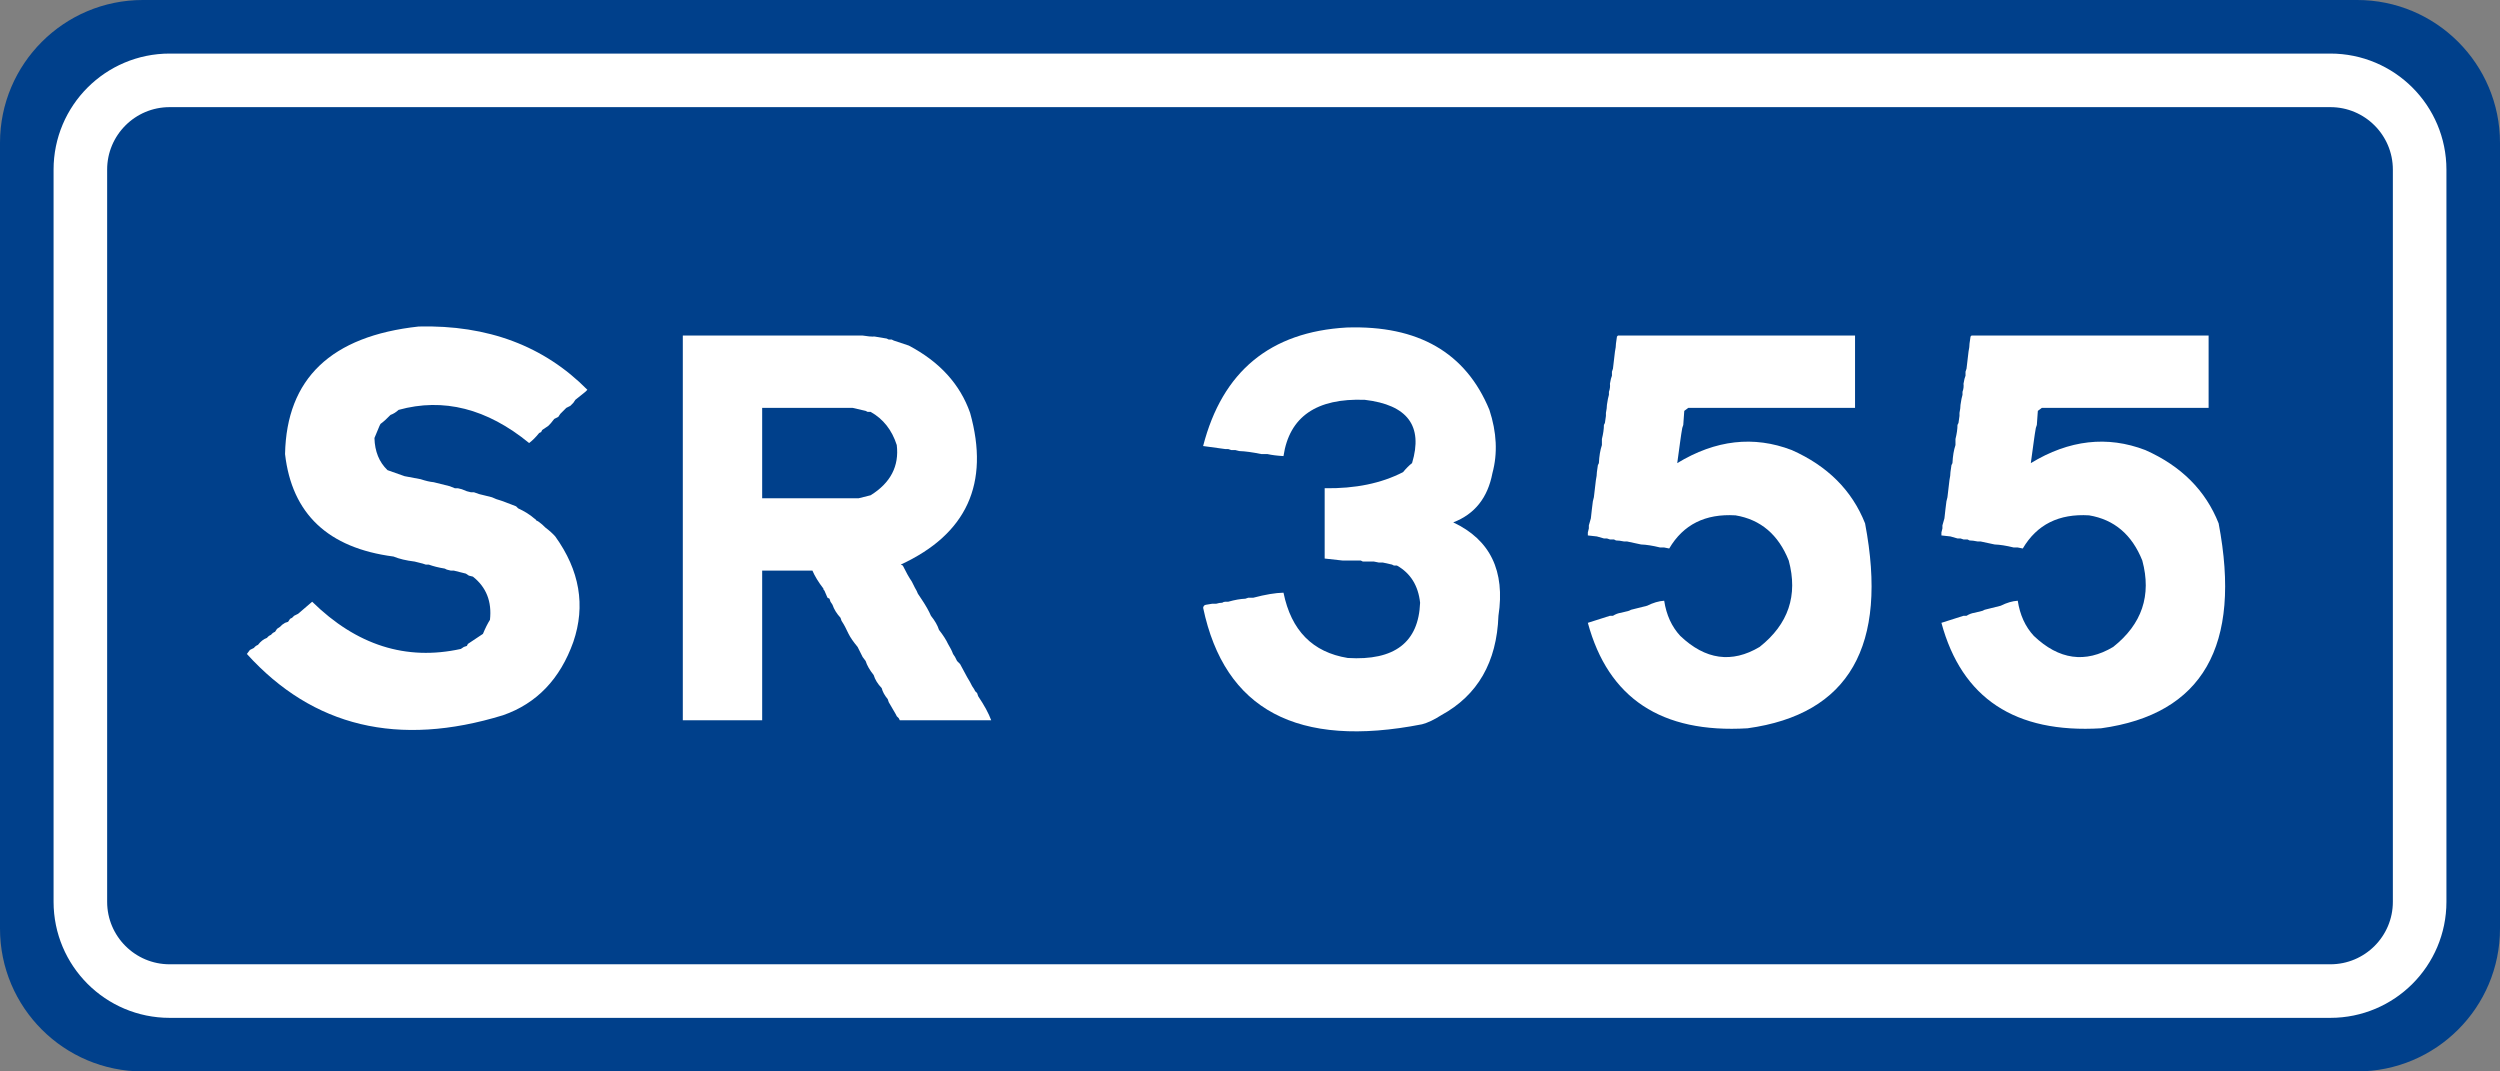 <?xml version="1.0" encoding="UTF-8" standalone="no"?>
<!-- Generator: Adobe Illustrator 15.0.0, SVG Export Plug-In . SVG Version: 6.00 Build 0)  -->

<svg
   xmlns:dc="http://purl.org/dc/elements/1.1/"
   xmlns:cc="http://creativecommons.org/ns#"
   xmlns:rdf="http://www.w3.org/1999/02/22-rdf-syntax-ns#"
   xmlns:svg="http://www.w3.org/2000/svg"
   xmlns="http://www.w3.org/2000/svg"
   xmlns:sodipodi="http://sodipodi.sourceforge.net/DTD/sodipodi-0.dtd"
   xmlns:inkscape="http://www.inkscape.org/namespaces/inkscape"
   version="1.1"
   id="svgSimboloStradaStatale"
   sodipodi:version="0.32"
   inkscape:version="0.47 r22583"
   sodipodi:docname="Strada Regionale 355 Italia.svg"
   x="0px"
   y="0px"
   width="700px"
   height="300px"
   viewBox="0 0 700 300"
   enable-background="new 0 0 700 300"
   xml:space="preserve"><rect x="0" y="0" width="700" height="300" fill="#808080" stroke="none"/>
<defs
   id="defs3">
	
	
		<inkscape:perspective
   id="perspective9"
   inkscape:vp_z="700 : 150 : 1"
   inkscape:vp_y="0 : 1000 : 0"
   inkscape:vp_x="0 : 150 : 1"
   sodipodi:type="inkscape:persp3d"
   inkscape:persp3d-origin="350 : 100 : 1">
		</inkscape:perspective>
</defs>
<sodipodi:namedview
   height="300px"
   width="700px"
   id="base"
   showborder="true"
   pagecolor="#ffffff"
   bordercolor="#666666"
   borderopacity="1.0"
   inkscape:zoom="1"
   inkscape:cx="213.01562"
   inkscape:cy="154"
   showgrid="false"
   inkscape:window-maximized="0"
   inkscape:showpageshadow="true"
   inkscape:pageopacity="0.0"
   inkscape:pageshadow="2"
   inkscape:document-units="px"
   inkscape:current-layer="svgSimboloStradaStatale"
   inkscape:window-width="1280"
   inkscape:window-height="977"
   inkscape:window-x="282"
   inkscape:window-y="196">
	</sodipodi:namedview>
<path
   id="rectSfondo"
   d="M40,0h620c22.092,0,40,17.909,40,40v220c0,22.092-17.908,40-40,40H40  c-22.091,0-40-17.908-40-40V40C0,17.909,17.909,0,40,0z"
   fill="#00408B" />
<path
   id="rectBordinoBianco"
   fill="none"
   stroke="#FFFFFF"
   stroke-width="15"
   d="M47.5,22.5h605c13.808,0,25,11.193,25,25v205  c0,13.808-11.192,25-25,25h-605c-13.807,0-25-11.192-25-25v-205C22.5,33.693,33.693,22.5,47.5,22.5z" />

<g
   style="font-size:144px;font-style:normal;font-weight:normal;text-align:center;text-anchor:middle;fill:#ffffff;fill-opacity:1;stroke:none;font-family:Transport Heavy;-inkscape-font-specification:Transport Heavy"
   id="text2822"><path
     d="m 117.219,91.422 c 19.359,-0.469 35.109,5.438 47.25,17.719 l -0.562,0.562 -2.812,2.25 -0.562,0.844 -0.844,0.844 -1.125,0.562 -0.844,0.844 -0.844,0.844 -0.562,0.844 -1.125,0.562 c -0.656,0.891 -1.219,1.547 -1.688,1.969 l -1.688,1.125 -0.281,0.562 -0.562,0.281 c -0.984,1.219 -1.922,2.156 -2.812,2.812 -11.813,-9.656 -24,-12.75 -36.562,-9.281 -0.703,0.656 -1.453,1.125 -2.25,1.406 -1.031,1.078 -1.969,1.922 -2.812,2.531 l -0.281,0.562 -1.406,3.375 c 0.094,3.75 1.312,6.75 3.656,9 l 4.781,1.688 4.5,0.844 c 1.406,0.469 2.625,0.75 3.656,0.844 l 1.125,0.281 1.125,0.281 1.125,0.281 1.125,0.281 1.406,0.562 0.844,0 1.125,0.281 1.406,0.562 1.125,0.281 0.844,0 c 1.078,0.422 2.016,0.703 2.812,0.844 l 2.25,0.562 c 0.891,0.422 1.641,0.703 2.25,0.844 l 0.844,0.281 3.656,1.406 0.562,0.562 c 1.828,0.844 3.328,1.781 4.5,2.812 0.328,0.188 0.516,0.375 0.562,0.562 l 0.562,0.281 c 0.844,0.609 1.5,1.172 1.969,1.688 1.172,0.891 2.109,1.734 2.812,2.531 6.844,9.516 8.531,19.359 5.062,29.531 -3.703,10.406 -10.266,17.25 -19.688,20.531 -29.297,9 -53.203,3.281 -71.719,-17.156 l 0.844,-1.125 1.125,-0.562 c 0.328,-0.422 0.703,-0.703 1.125,-0.844 0.75,-0.984 1.594,-1.641 2.531,-1.969 0.328,-0.422 0.703,-0.703 1.125,-0.844 0.328,-0.422 0.703,-0.703 1.125,-0.844 l 0.562,-0.844 0.844,-0.562 0.562,-0.562 0.844,-0.562 0.844,-0.281 0.562,-0.844 0.562,-0.281 0.562,-0.562 0.562,-0.281 0.562,-0.281 3.938,-3.375 c 12.422,12.188 26.297,16.594 41.625,13.219 l 0.844,-0.562 0.844,-0.281 0.281,-0.562 4.219,-2.812 c 0.656,-1.594 1.312,-2.906 1.969,-3.938 0.562,-5.109 -1.031,-9.141 -4.781,-12.094 l -1.125,-0.281 -0.844,-0.562 -1.125,-0.281 -2.25,-0.562 -0.844,0 -1.125,-0.281 -0.562,-0.281 c -1.734,-0.281 -3.234,-0.656 -4.5,-1.125 l -0.844,0 -0.844,-0.281 -2.25,-0.562 c -2.344,-0.281 -4.313,-0.75 -5.906,-1.406 -18.328,-2.391 -28.453,-11.953 -30.375,-28.687 0.422,-21.141 12.891,-33.047 37.406,-35.719 z"
     style=""
     id="path2816" /><path
     d="m 193.438,93.953 2.25,0 5.625,0 0.844,0 0.844,0 8.719,0 1.969,0 0.844,0 3.656,0 4.781,0 1.125,0 1.125,0 5.062,0 3.938,0 0.844,0 0.844,0 0.844,0 1.969,0 1.125,0 0.844,0 0.844,0 c 1.359,0.234 2.484,0.328 3.375,0.281 l 3.375,0.562 0.562,0.281 0.844,0 0.562,0.281 4.219,1.406 c 8.625,4.547 14.344,10.828 17.156,18.844 5.531,19.781 -0.938,33.938 -19.406,42.469 l 0.562,0.281 c 0.891,1.828 1.734,3.328 2.531,4.5 l 0.844,1.688 c 0.375,0.609 0.656,1.172 0.844,1.688 l 1.125,1.688 c 1.125,1.688 1.969,3.188 2.531,4.5 1.125,1.406 1.875,2.719 2.25,3.938 1.172,1.5 2.016,2.813 2.531,3.938 0.656,1.078 1.125,2.016 1.406,2.812 l 0.562,0.844 0.562,1.125 0.844,0.844 1.969,3.656 c 0.609,0.984 1.078,1.828 1.406,2.531 l 0.562,0.844 0.281,0.562 0.562,0.562 0.281,0.844 c 1.734,2.578 2.953,4.828 3.656,6.75 l -1.969,0 -3.938,0 -0.844,0 -5.062,0 -3.656,0 -1.125,0 -4.781,0 -0.844,0 -3.375,0 -0.281,-0.562 -0.562,-0.562 -0.281,-0.562 -1.969,-3.375 -0.281,-0.844 c -0.891,-1.078 -1.453,-2.109 -1.688,-3.094 -1.125,-1.172 -1.875,-2.391 -2.25,-3.656 -1.125,-1.406 -1.875,-2.719 -2.25,-3.938 l -0.844,-1.125 -0.844,-1.688 -0.562,-1.125 c -1.172,-1.406 -2.016,-2.625 -2.531,-3.656 -0.656,-1.453 -1.313,-2.672 -1.969,-3.656 l -0.281,-0.844 c -1.078,-1.172 -1.828,-2.391 -2.25,-3.656 l -0.562,-0.844 -0.281,-0.844 -0.562,-0.281 -0.844,-1.969 c -0.234,-0.187 -0.328,-0.375 -0.281,-0.562 -1.406,-1.828 -2.438,-3.516 -3.094,-5.062 l -1.125,0 -3.094,0 -1.406,0 -0.844,0 -1.125,0 -0.844,0 -5.625,0 0,41.906 -3.656,0 -1.125,0 -5.062,0 -1.125,0 -1.125,0 -1.125,0 -4.781,0 -0.844,0 -3.375,0 0,-1.125 0,-5.062 0,-2.25 0,-2.25 0,-0.844 0,-1.125 0,-5.062 0,-0.844 0,-5.625 0,-2.25 0,-1.125 0,-5.062 0,-0.844 0,-0.844 0,-8.719 0,-1.969 0,-0.844 0,-1.125 0,-5.062 0,-3.938 0,-0.844 0,-1.406 0,-0.844 0,-1.125 0,-0.844 0,-5.625 0,-4.781 0,-0.844 0,-3.375 0,-3.656 0,-1.125 0,-4.781 0,-0.844 0,-3.375 0,-3.094 0,-1.406 0,-3.656 0,-1.125 0,-4.781 0,-0.844 0,-3.375 z m 19.969,45.562 1.406,0 1.969,0 3.938,0 0.844,0 5.062,0 3.656,0 1.125,0 4.781,0 0.844,0 3.375,0 3.375,-0.844 c 5.578,-3.469 8.016,-8.156 7.312,-14.062 -1.359,-4.219 -3.797,-7.312 -7.312,-9.281 l -0.844,0 -0.562,-0.281 -3.656,-0.844 -1.406,0 -3.938,0 -1.406,0 -1.125,0 -5.062,0 -1.125,0 -1.125,0 -1.125,0 -4.781,0 -0.844,0 -3.375,0 z"
     style=""
     id="path2818" /><path
     d="m 377.094,91.703 c 20.016,-0.656 33.328,7.031 39.938,23.063 2.062,6.281 2.344,12.188 0.844,17.719 -1.313,6.891 -4.969,11.484 -10.969,13.781 10.359,4.875 14.578,13.594 12.656,26.156 -0.469,12.984 -5.813,22.266 -16.031,27.844 -1.969,1.266 -3.75,2.109 -5.344,2.531 -34.875,6.844 -55.313,-4.031 -61.312,-32.625 0.094,-0.516 0.375,-0.797 0.844,-0.844 l 1.688,-0.281 1.125,0 c 0.609,-0.187 1.172,-0.281 1.688,-0.281 0.281,-0.187 0.562,-0.281 0.844,-0.281 l 0.844,0 c 1.828,-0.516 3.422,-0.797 4.781,-0.844 l 0.844,-0.281 1.406,0 c 3.375,-0.891 6.187,-1.359 8.438,-1.406 2.156,10.594 8.156,16.688 18,18.281 13.078,0.797 19.828,-4.359 20.25,-15.469 -0.516,-4.781 -2.672,-8.25 -6.469,-10.406 l -0.844,0 -0.562,-0.281 -2.531,-0.562 -1.125,0 -1.406,-0.281 -1.125,0 -0.844,0 -1.125,0 -0.562,-0.281 -1.125,0 -0.844,0 -1.969,0 -1.125,0 -5.062,-0.562 0,-0.844 0,-5.062 0,-3.656 0,-1.125 0,-4.781 0,-0.844 0,-3.375 c 8.531,0.141 15.844,-1.359 21.938,-4.5 0.891,-1.078 1.734,-1.922 2.531,-2.531 3.141,-10.406 -1.266,-16.312 -13.219,-17.719 -13.547,-0.516 -21.141,4.734 -22.781,15.75 -1.734,-0.094 -3.234,-0.281 -4.5,-0.562 l -1.688,0 c -2.531,-0.516 -4.594,-0.797 -6.188,-0.844 l -1.125,-0.281 -1.125,0 -0.844,-0.281 -0.844,0 -6.188,-0.844 c 5.391,-20.906 18.797,-31.969 40.219,-33.188 z"
     style=""
     id="path2820" /><path
     d="m 453.031,93.953 1.969,0 4.781,0 2.25,0 1.969,0 0.844,0 0.844,0 5.625,0 2.25,0 2.25,0 0.844,0 0.844,0 8.719,0 1.969,0 1.688,0 1.969,0 1.688,0 1.406,0 1.688,0 1.125,0 5.062,0 3.094,0 1.125,0 1.125,0 1.125,0 1.125,0 4.781,0 0.844,0 3.375,0 0,20.25 -1.125,0 -5.062,0 -1.969,0 -5.625,0 -1.406,0 -1.688,0 -1.406,0 -1.125,0 -0.844,0 -5.625,0 -1.125,0 -0.844,0 -5.062,0 -3.656,0 -1.125,0 -4.781,0 -0.844,0 -3.375,0 -1.125,0.844 -0.281,3.938 -0.281,0.844 -0.281,1.688 -0.281,1.969 -0.844,6.187 c 10.734,-6.516 21.422,-7.734 32.062,-3.656 10.031,4.453 16.875,11.297 20.531,20.531 6.516,34.313 -4.453,53.438 -32.906,57.375 -24.094,1.453 -39,-8.391 -44.719,-29.531 l 6.188,-1.969 0.844,0 c 0.75,-0.469 1.5,-0.75 2.25,-0.844 l 1.125,-0.281 1.125,-0.281 0.562,-0.281 2.25,-0.562 2.25,-0.562 c 1.687,-0.844 3.281,-1.312 4.781,-1.406 0.609,3.984 2.109,7.266 4.5,9.844 7.031,6.703 14.437,7.734 22.219,3.094 8.062,-6.375 10.781,-14.437 8.156,-24.188 -2.906,-7.266 -7.875,-11.484 -14.906,-12.656 -8.438,-0.516 -14.625,2.578 -18.562,9.281 l -1.406,-0.281 -1.125,0 c -2.109,-0.516 -3.891,-0.797 -5.344,-0.844 l -3.938,-0.844 -0.844,0 c -0.891,-0.187 -1.641,-0.281 -2.25,-0.281 l -0.562,-0.281 -1.125,0 -0.844,-0.281 -0.844,0 -1.969,-0.562 -2.531,-0.281 0,-0.844 0.281,-1.125 0,-0.844 0.562,-1.969 0.281,-2.531 0.281,-2.25 0.281,-1.125 0.562,-4.781 c 0.187,-0.891 0.281,-1.641 0.281,-2.25 l 0.281,-1.969 0.281,-0.562 c 0.094,-1.969 0.375,-3.656 0.844,-5.062 l 0,-1.688 c 0.375,-1.5 0.562,-2.812 0.562,-3.938 l 0.281,-0.562 0.281,-1.969 0,-0.844 c 0.187,-0.891 0.281,-1.641 0.281,-2.25 l 0.281,-1.688 0.281,-1.125 0,-0.844 c 0.281,-0.75 0.375,-1.5 0.281,-2.25 l 0.281,-1.406 0.281,-0.844 0,-1.125 0.281,-0.844 0.562,-4.781 c 0.187,-0.891 0.281,-1.641 0.281,-2.25 l 0.281,-1.969 0.281,-0.281 -0.281,0.281 z"
     style=""
     id="path2822" /><path
     d="m 552.031,93.953 1.969,0 4.781,0 2.25,0 1.969,0 0.844,0 0.844,0 5.625,0 2.25,0 2.25,0 0.844,0 0.844,0 8.719,0 1.969,0 1.688,0 1.969,0 1.688,0 1.406,0 1.688,0 1.125,0 5.062,0 3.094,0 1.125,0 1.125,0 1.125,0 1.125,0 4.781,0 0.844,0 3.375,0 0,20.25 -1.125,0 -5.062,0 -1.969,0 -5.625,0 -1.406,0 -1.688,0 -1.406,0 -1.125,0 -0.844,0 -5.625,0 -1.125,0 -0.844,0 -5.062,0 -3.656,0 -1.125,0 -4.781,0 -0.844,0 -3.375,0 -1.125,0.844 -0.281,3.938 -0.281,0.844 -0.281,1.688 -0.281,1.969 -0.844,6.187 c 10.734,-6.516 21.422,-7.734 32.062,-3.656 10.031,4.453 16.875,11.297 20.531,20.531 6.516,34.313 -4.453,53.438 -32.906,57.375 -24.094,1.453 -39,-8.391 -44.719,-29.531 l 6.188,-1.969 0.844,0 c 0.75,-0.469 1.5,-0.75 2.25,-0.844 l 1.125,-0.281 1.125,-0.281 0.562,-0.281 2.25,-0.562 2.25,-0.562 c 1.687,-0.844 3.281,-1.312 4.781,-1.406 0.609,3.984 2.109,7.266 4.5,9.844 7.031,6.703 14.437,7.734 22.219,3.094 8.062,-6.375 10.781,-14.437 8.156,-24.188 -2.906,-7.266 -7.875,-11.484 -14.906,-12.656 -8.438,-0.516 -14.625,2.578 -18.562,9.281 l -1.406,-0.281 -1.125,0 c -2.109,-0.516 -3.891,-0.797 -5.344,-0.844 l -3.938,-0.844 -0.844,0 c -0.891,-0.187 -1.641,-0.281 -2.25,-0.281 l -0.562,-0.281 -1.125,0 -0.844,-0.281 -0.844,0 -1.969,-0.562 -2.531,-0.281 0,-0.844 0.281,-1.125 0,-0.844 0.562,-1.969 0.281,-2.531 0.281,-2.25 0.281,-1.125 0.562,-4.781 c 0.187,-0.891 0.281,-1.641 0.281,-2.25 l 0.281,-1.969 0.281,-0.562 c 0.094,-1.969 0.375,-3.656 0.844,-5.062 l 0,-1.688 c 0.375,-1.5 0.562,-2.812 0.562,-3.938 l 0.281,-0.562 0.281,-1.969 0,-0.844 c 0.187,-0.891 0.281,-1.641 0.281,-2.25 l 0.281,-1.688 0.281,-1.125 0,-0.844 c 0.281,-0.75 0.375,-1.5 0.281,-2.25 l 0.281,-1.406 0.281,-0.844 0,-1.125 0.281,-0.844 0.562,-4.781 c 0.187,-0.891 0.281,-1.641 0.281,-2.25 l 0.281,-1.969 0.281,-0.281 -0.281,0.281 z"
     style=""
     id="path2824" /></g>
</svg>